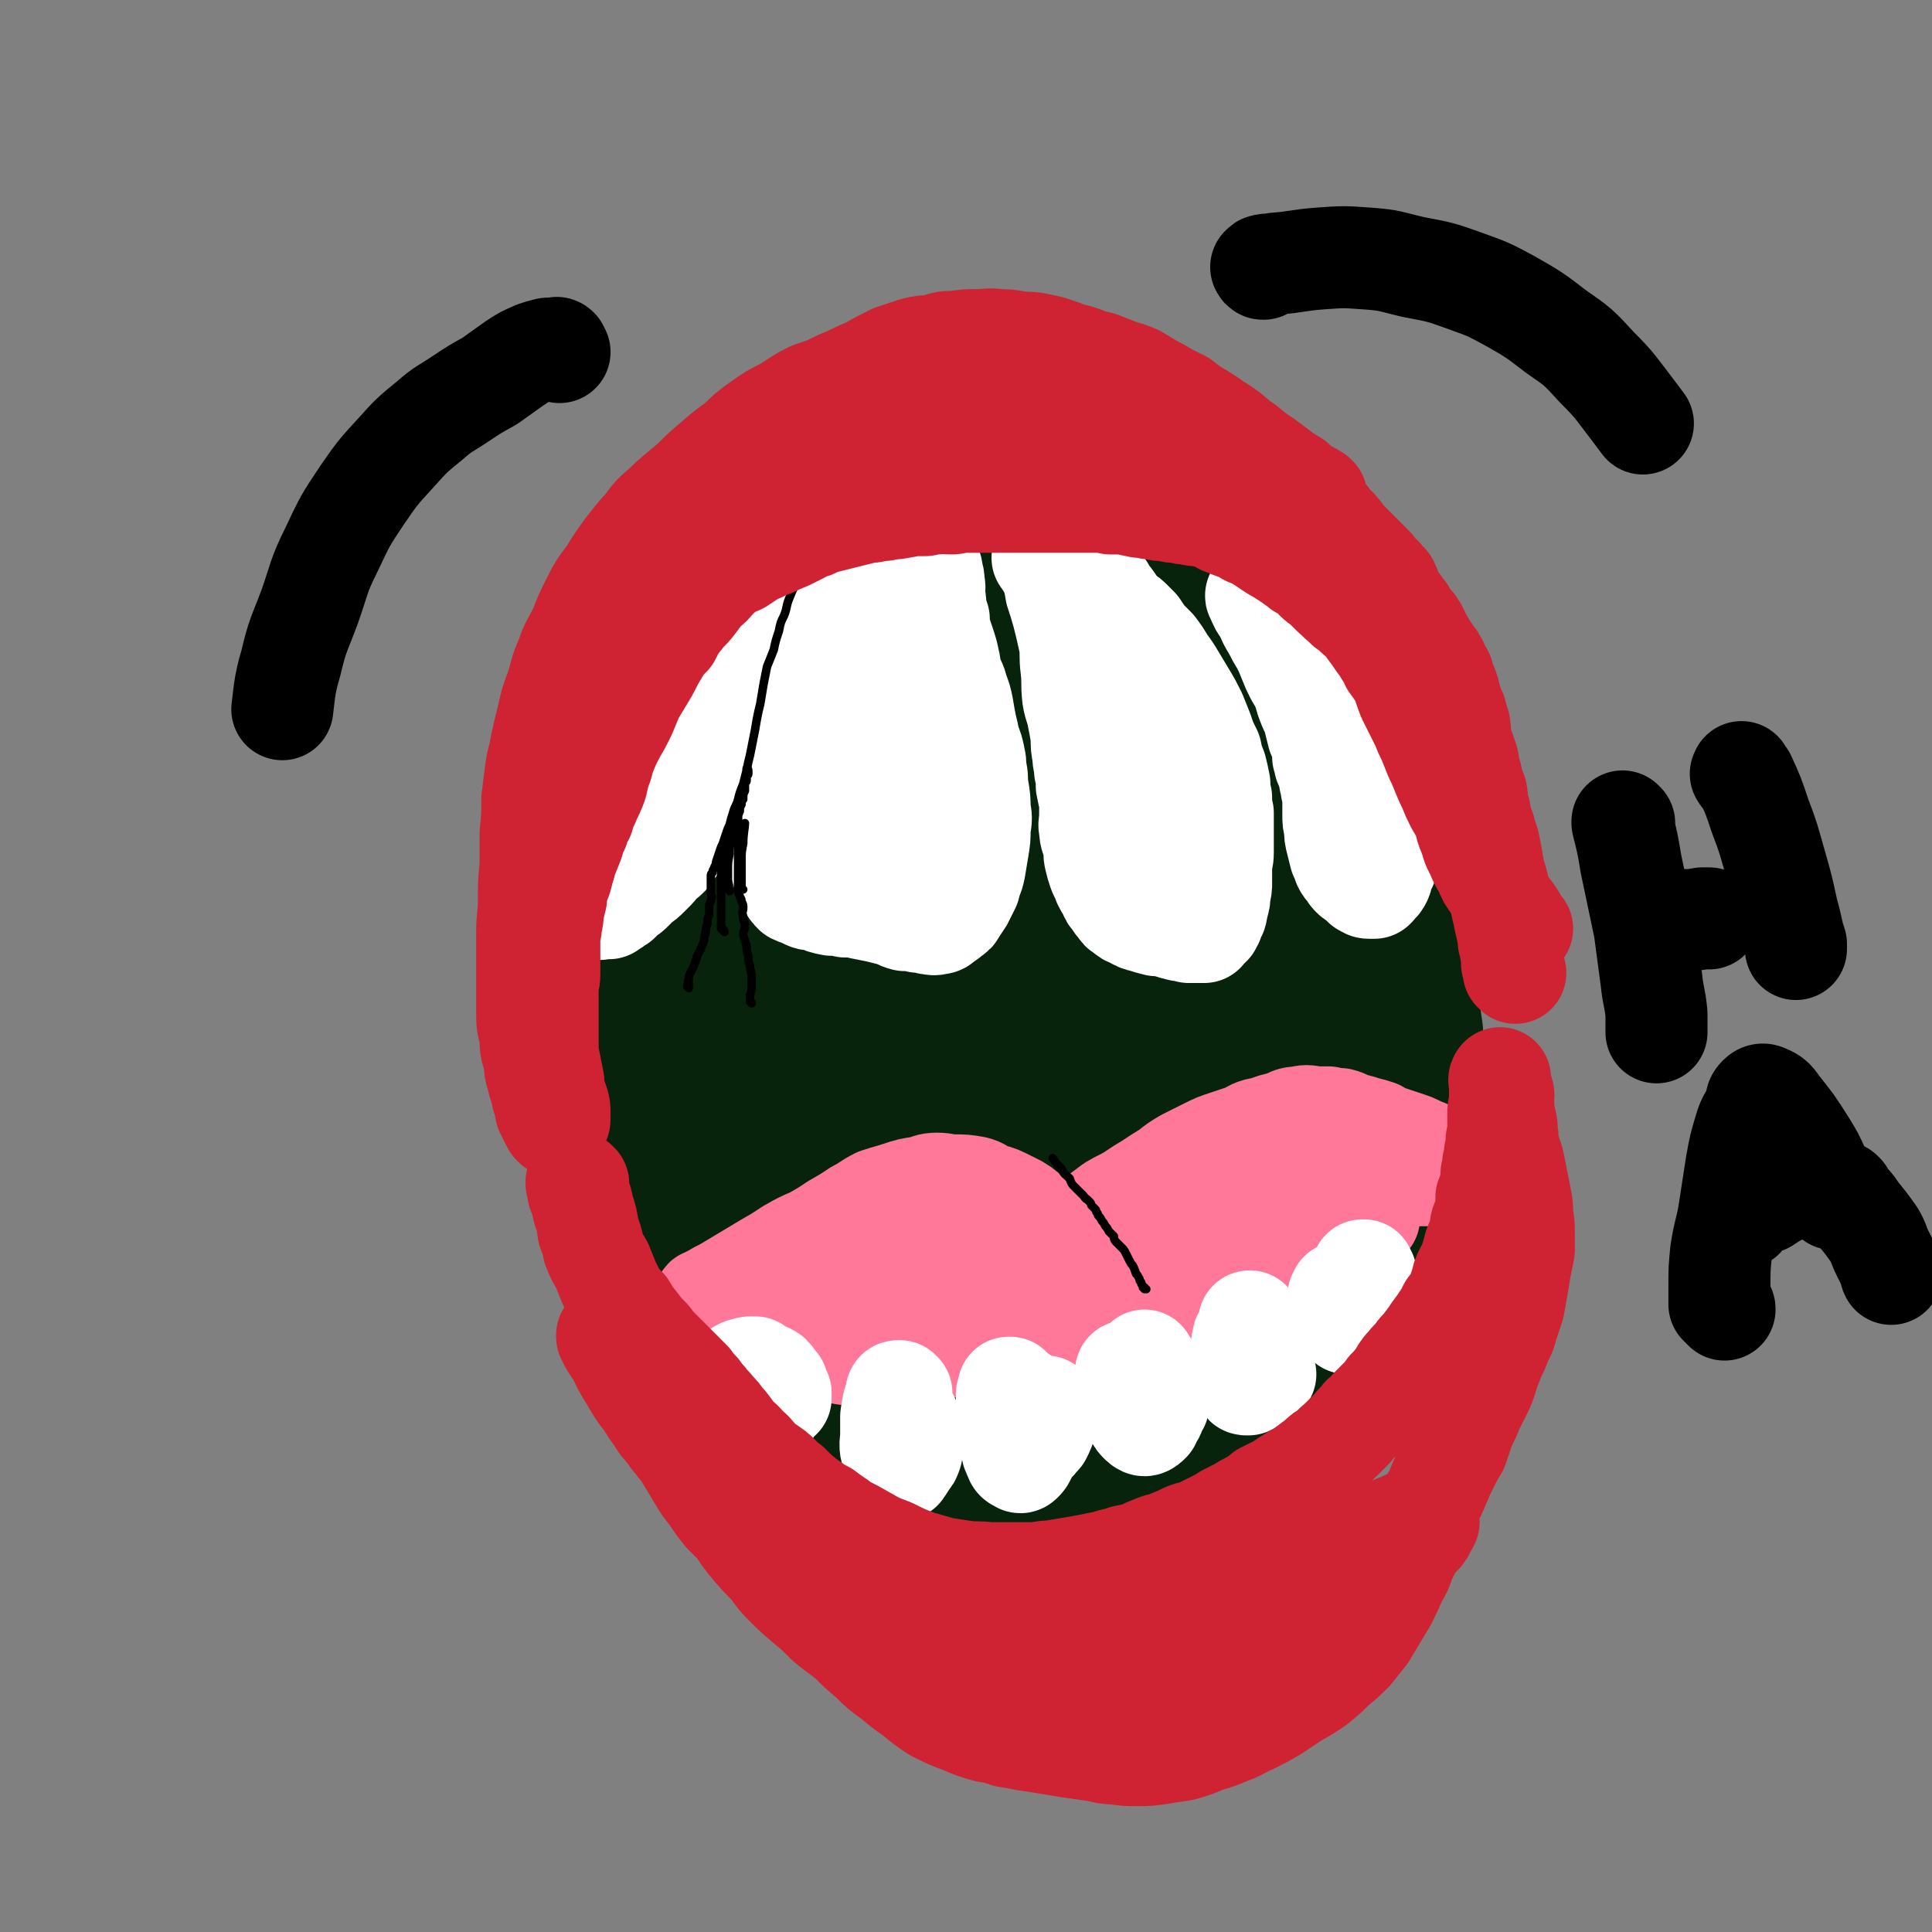 <svg viewBox='0 0 1136 1136' version='1.1' xmlns='http://www.w3.org/2000/svg' xmlns:xlink='http://www.w3.org/1999/xlink'><rect x="0" y="0" width="1136" height="1136" fill="#808080" stroke="none"/><g fill='none' stroke='#07230B' stroke-width='5' stroke-linecap='round' stroke-linejoin='round'><path d='M473,314c0,0 0,-1 -1,-1 -3,1 -4,1 -8,2 -13,6 -13,5 -26,12 -12,7 -11,7 -22,16 -11,8 -10,8 -20,18 -9,8 -10,8 -18,18 -7,10 -7,10 -14,20 -7,12 -7,12 -13,25 -8,14 -8,14 -14,30 -6,15 -5,15 -10,30 -4,13 -4,13 -7,26 -3,15 -3,15 -5,31 -1,14 -1,14 0,29 0,14 -1,14 1,29 1,17 2,17 5,34 4,16 3,17 9,33 4,14 4,14 10,27 6,13 5,13 13,25 7,13 8,13 17,24 10,12 10,12 21,24 11,12 11,12 23,23 11,10 11,10 24,18 11,8 12,7 25,13 13,7 12,9 26,13 14,5 14,3 28,5 14,2 14,3 28,4 15,1 15,1 31,1 15,0 15,0 30,0 16,-1 17,-1 32,-2 16,-2 16,-2 31,-5 15,-4 15,-4 29,-8 15,-4 16,-3 30,-9 11,-5 11,-6 21,-13 10,-7 10,-7 19,-14 10,-9 10,-9 19,-18 10,-13 10,-14 19,-28 7,-11 7,-11 13,-23 8,-15 8,-15 14,-31 7,-13 7,-13 12,-27 6,-15 6,-15 9,-31 3,-12 2,-12 3,-24 2,-14 3,-14 3,-28 1,-14 1,-14 1,-29 -1,-13 0,-14 -2,-27 -2,-13 -2,-13 -6,-25 -3,-13 -3,-13 -8,-25 -5,-13 -5,-13 -11,-26 -7,-12 -8,-11 -15,-23 -8,-11 -7,-11 -15,-22 -9,-12 -8,-12 -18,-23 -7,-9 -8,-8 -16,-16 -8,-8 -8,-8 -17,-15 -10,-9 -10,-10 -21,-16 -11,-6 -12,-6 -24,-10 -13,-4 -13,-4 -26,-6 -18,-3 -18,-2 -37,-3 -4,0 -4,0 -7,-1 '/></g>
<g fill='none' stroke='#07230B' stroke-width='60' stroke-linecap='round' stroke-linejoin='round'><path d='M781,389c0,0 -1,0 -1,-1 0,0 0,0 0,0 0,-1 0,-1 0,-2 0,-4 0,-4 -1,-8 -1,-4 -1,-4 -3,-8 -2,-5 -3,-5 -6,-9 -3,-4 -3,-4 -6,-8 -4,-5 -4,-5 -9,-9 -7,-5 -7,-5 -16,-9 -8,-4 -8,-4 -17,-7 -8,-3 -8,-3 -16,-5 -9,-2 -9,-2 -18,-3 -8,-1 -8,-1 -17,-2 -8,-2 -8,-2 -16,-3 -9,-1 -9,-1 -17,-3 -7,-1 -7,-2 -14,-3 -10,-2 -11,-2 -21,-3 -10,0 -10,0 -20,-1 -9,0 -9,0 -19,1 -9,0 -9,0 -18,1 -9,1 -9,1 -17,3 -10,2 -10,3 -19,5 -9,3 -9,3 -17,5 -8,3 -8,3 -16,6 -7,2 -7,3 -14,6 -7,3 -7,2 -14,6 -6,3 -6,3 -12,7 -6,5 -6,5 -12,10 -7,7 -7,7 -13,14 -7,8 -7,8 -13,17 -5,7 -6,7 -10,15 -5,9 -5,10 -9,20 -4,9 -4,9 -7,19 -3,9 -2,9 -4,18 -3,11 -3,11 -5,21 -3,11 -3,11 -5,22 -2,8 -1,9 -2,17 -1,9 -2,9 -2,17 0,9 0,9 0,19 0,8 -1,8 -1,17 0,9 1,9 2,18 1,8 0,8 2,17 2,8 2,8 4,16 2,9 2,9 4,17 3,9 3,9 6,18 2,8 2,8 5,16 2,7 2,7 5,14 4,7 4,7 8,14 4,8 4,8 9,15 4,8 4,7 9,15 5,7 4,8 9,15 6,8 6,8 12,16 6,7 6,7 11,14 6,8 6,8 12,15 6,6 6,5 12,11 7,5 7,5 14,10 7,6 8,6 15,11 8,5 8,5 16,9 8,4 8,4 17,8 10,5 10,5 20,9 9,3 9,2 19,4 9,2 9,3 18,4 10,1 10,1 19,1 9,-1 9,-1 18,-2 10,-1 10,-1 20,-3 8,-2 8,-3 16,-6 8,-3 8,-3 16,-7 9,-5 9,-5 18,-10 8,-5 9,-5 16,-11 8,-6 8,-6 16,-12 8,-7 8,-7 15,-14 9,-8 8,-8 16,-17 8,-10 8,-10 15,-20 7,-9 7,-9 13,-19 7,-11 7,-11 13,-21 6,-11 6,-11 11,-22 4,-10 4,-10 8,-20 4,-13 5,-13 7,-25 3,-11 2,-11 3,-22 2,-12 2,-12 4,-23 1,-11 1,-11 1,-23 1,-11 1,-11 1,-22 0,-11 1,-11 0,-22 -1,-9 -1,-9 -3,-18 -2,-12 -1,-13 -4,-25 -2,-10 -2,-11 -6,-21 -4,-11 -4,-11 -9,-22 -7,-14 -7,-14 -14,-27 -6,-11 -5,-12 -12,-22 -5,-9 -5,-9 -11,-17 -6,-7 -5,-7 -12,-13 -9,-9 -9,-8 -20,-16 -11,-8 -11,-8 -22,-14 -12,-6 -12,-7 -24,-12 -13,-5 -13,-5 -26,-9 -11,-2 -11,-3 -22,-2 -12,0 -12,1 -23,3 -13,3 -13,3 -26,7 -12,4 -12,4 -24,8 -11,5 -11,5 -22,9 -12,5 -12,4 -24,9 -11,4 -11,4 -23,9 -10,4 -11,3 -21,8 -10,5 -10,6 -20,12 -9,5 -9,5 -17,11 -8,6 -8,7 -15,14 -8,8 -8,7 -15,16 -7,9 -7,9 -13,19 -6,11 -7,11 -12,22 -5,11 -5,12 -9,24 -5,12 -5,12 -9,24 -2,8 -2,8 -5,17 -2,9 -2,9 -4,19 -2,9 -3,9 -3,19 -1,8 -1,9 0,17 0,10 1,10 2,20 2,11 2,11 5,21 3,12 3,12 7,24 3,12 3,12 7,24 4,11 4,11 9,22 5,12 5,12 11,23 6,10 5,10 12,19 7,11 8,11 17,21 10,12 10,12 22,22 12,11 12,11 25,20 13,9 12,11 26,17 13,7 14,6 28,10 15,3 16,3 31,4 15,1 15,1 29,0 16,-1 16,-1 31,-3 17,-3 18,-3 34,-8 14,-4 14,-4 28,-11 17,-9 17,-9 32,-20 14,-10 14,-10 25,-22 14,-13 14,-13 25,-29 11,-16 11,-17 19,-34 9,-17 11,-17 17,-36 5,-19 4,-20 6,-40 2,-21 2,-21 2,-42 -1,-25 -1,-25 -5,-49 -3,-21 -3,-21 -9,-41 -6,-19 -5,-20 -14,-38 -8,-20 -10,-19 -21,-37 -11,-18 -11,-18 -24,-34 -12,-17 -11,-19 -26,-33 -11,-12 -12,-12 -26,-21 -15,-8 -15,-9 -31,-14 -16,-5 -16,-5 -33,-5 -19,0 -19,1 -37,5 -19,4 -20,2 -37,11 -20,9 -19,11 -37,25 -19,15 -20,14 -37,32 -16,17 -17,17 -29,38 -15,24 -14,24 -25,50 -9,24 -10,24 -15,49 -5,23 -4,23 -4,46 0,25 0,25 3,49 3,26 1,27 10,52 7,22 8,22 21,42 12,19 11,21 27,35 18,14 19,15 41,21 21,7 23,7 46,6 21,-2 22,-2 42,-10 26,-10 25,-11 49,-25 21,-13 21,-14 40,-29 19,-14 20,-13 37,-30 17,-16 16,-17 29,-36 14,-18 15,-18 24,-39 9,-20 9,-20 13,-42 4,-20 4,-20 3,-41 -1,-21 -1,-22 -8,-42 -8,-21 -10,-21 -22,-40 -13,-20 -12,-21 -28,-38 -16,-16 -17,-16 -36,-28 -18,-10 -19,-12 -39,-16 -20,-5 -22,-7 -42,-3 -21,4 -21,7 -41,17 -21,11 -21,11 -40,26 -17,14 -19,13 -31,32 -16,23 -16,24 -27,50 -10,27 -11,27 -15,56 -3,33 -2,34 1,67 3,35 2,36 11,70 9,34 8,37 26,67 15,24 18,24 41,42 20,15 21,20 44,24 21,5 24,0 46,-7 22,-6 23,-6 41,-20 21,-15 21,-17 36,-38 15,-21 14,-22 24,-46 10,-23 11,-23 15,-47 4,-27 3,-27 1,-54 -2,-28 -2,-29 -9,-56 -7,-32 -7,-33 -20,-63 -13,-31 -14,-31 -32,-60 -13,-22 -13,-23 -31,-41 -11,-11 -12,-17 -26,-18 -20,-2 -23,1 -41,12 -20,11 -22,13 -35,32 -20,27 -18,29 -32,60 -13,30 -13,30 -21,62 -9,35 -12,36 -12,72 -1,41 1,42 9,82 7,35 5,37 21,69 14,26 16,27 38,47 19,17 20,19 43,27 20,7 23,9 43,5 21,-4 21,-8 39,-20 19,-13 19,-14 33,-31 17,-21 20,-21 30,-45 12,-31 9,-33 14,-66 6,-34 9,-34 8,-68 -1,-37 -2,-38 -10,-75 -8,-34 -7,-35 -21,-67 -11,-28 -10,-30 -29,-52 -11,-13 -13,-13 -29,-18 -16,-5 -20,-7 -35,-1 -19,9 -19,15 -33,33 -19,23 -20,23 -33,50 -16,34 -18,35 -26,72 -11,45 -9,46 -12,91 -3,40 -5,42 1,81 5,25 7,27 21,48 8,13 9,16 23,20 16,4 21,6 36,-2 18,-9 16,-15 28,-33 14,-20 15,-20 25,-42 11,-27 12,-28 17,-56 6,-31 5,-31 5,-62 1,-32 3,-33 -2,-64 -6,-35 -8,-36 -20,-70 -9,-24 -9,-25 -22,-47 -5,-10 -6,-15 -14,-16 -11,-2 -16,1 -25,11 -17,20 -18,22 -28,48 -14,41 -12,42 -19,85 -8,50 -10,50 -12,101 -2,46 -4,48 5,93 4,22 7,24 20,41 5,7 8,8 16,8 17,-1 24,1 35,-12 16,-16 10,-22 19,-45 8,-22 10,-22 15,-46 8,-37 8,-37 12,-75 3,-33 3,-33 2,-66 -1,-33 0,-34 -7,-67 -3,-16 -5,-17 -14,-31 -3,-4 -6,-7 -10,-4 -11,6 -13,9 -20,23 -13,26 -12,27 -19,55 -9,38 -10,39 -12,77 -1,40 0,40 6,79 4,30 4,31 14,60 4,11 6,18 14,20 7,2 11,-4 17,-12 13,-16 15,-17 21,-37 7,-26 4,-28 6,-56 3,-27 4,-27 4,-55 1,-29 2,-29 -2,-57 -4,-23 -6,-23 -14,-45 -3,-8 -3,-11 -9,-15 -3,-2 -7,-2 -11,2 -11,13 -13,15 -19,33 -10,28 -10,29 -13,59 -3,35 -1,36 2,71 2,31 3,31 9,62 3,13 5,20 10,24 2,2 1,-5 4,-11 7,-16 12,-14 15,-31 5,-26 2,-28 2,-55 1,-26 1,-26 0,-51 -2,-21 -2,-21 -6,-42 -1,-9 -1,-9 -4,-17 0,-1 -2,-3 -2,-2 -4,11 -5,13 -7,27 -2,25 -1,26 0,52 2,29 2,29 7,58 2,17 4,17 8,33 0,4 1,11 1,8 -1,-16 -1,-23 -5,-45 -3,-20 -2,-20 -8,-39 -3,-10 -4,-9 -9,-19 -2,-3 -2,-4 -4,-6 -1,-1 -2,-2 -2,-1 1,12 0,14 4,26 3,13 3,13 8,25 3,6 4,5 7,10 '/><path d='M801,537c0,0 -1,-1 -1,-1 0,0 0,0 1,0 0,-1 -1,-1 0,-1 0,-5 0,-5 1,-10 1,-5 1,-5 3,-11 1,-7 2,-6 4,-13 1,-6 1,-6 2,-13 1,-6 1,-6 1,-11 0,-7 1,-7 1,-14 -1,-6 -1,-6 -1,-12 -1,-9 -1,-9 -2,-17 -2,-7 -2,-7 -4,-14 -2,-8 -3,-8 -5,-15 -3,-7 -2,-8 -5,-15 -2,-5 -3,-5 -5,-10 -3,-5 -3,-5 -6,-9 -2,-4 -3,-4 -5,-7 -3,-3 -3,-3 -6,-6 -5,-3 -5,-3 -10,-6 -5,-4 -5,-4 -10,-7 -5,-4 -5,-4 -11,-8 -6,-4 -6,-3 -12,-7 -5,-3 -5,-4 -11,-7 -6,-4 -6,-4 -11,-7 -6,-4 -6,-4 -11,-8 -5,-3 -4,-3 -9,-6 -6,-3 -6,-2 -11,-5 -5,-2 -5,-3 -9,-4 -5,-2 -5,-2 -10,-4 -5,-1 -5,0 -9,-1 -5,-1 -5,-2 -9,-2 -4,-1 -4,-1 -8,-1 -4,-1 -4,0 -8,0 -5,-1 -5,0 -9,0 -4,0 -4,0 -8,0 -5,0 -5,-1 -9,0 -4,0 -4,0 -9,1 -5,0 -5,0 -11,1 -5,1 -5,1 -11,2 -6,1 -6,1 -13,3 -6,1 -6,1 -13,2 -6,2 -6,2 -12,4 -6,1 -6,1 -12,3 -5,2 -5,2 -11,4 -6,2 -6,2 -11,5 -5,2 -5,2 -11,5 -5,2 -5,2 -10,5 -5,2 -5,3 -10,6 -5,3 -5,3 -10,7 -5,4 -5,4 -10,9 -4,4 -4,4 -8,9 -5,4 -5,4 -9,8 -4,5 -4,5 -8,9 -5,5 -5,5 -9,10 -4,4 -4,5 -7,9 -3,4 -4,4 -7,8 -4,5 -3,5 -7,10 -3,3 -3,3 -6,7 -4,4 -4,4 -7,9 -3,4 -3,4 -6,8 -4,6 -5,6 -8,11 -3,5 -3,6 -6,11 -2,5 -3,5 -5,11 -3,5 -2,5 -5,11 -1,4 -1,4 -2,9 -2,5 -2,5 -4,9 -1,5 -1,5 -2,10 -1,4 0,4 -1,9 0,4 -1,4 -1,9 0,4 0,4 0,9 0,5 -1,5 -1,9 -1,5 0,5 0,10 -1,4 -1,4 0,9 0,6 0,6 0,12 1,5 1,5 1,10 1,6 1,6 2,11 1,6 1,6 2,12 1,5 1,5 2,10 1,5 1,5 1,10 1,5 1,5 2,11 1,4 1,4 2,9 1,4 1,4 2,9 2,5 2,5 4,11 1,4 1,4 3,9 1,4 1,4 3,8 2,5 2,5 4,10 2,4 2,4 4,9 1,3 2,3 4,7 2,4 2,4 4,8 2,5 2,5 4,9 2,5 1,5 3,10 2,5 2,5 4,10 3,5 2,5 5,10 2,5 2,5 5,11 3,4 3,4 7,9 3,5 3,5 6,10 3,4 3,5 6,9 3,4 3,4 7,8 4,5 5,4 10,9 5,4 5,5 11,9 5,5 5,5 11,10 6,4 6,4 13,9 6,4 6,4 12,8 7,5 7,5 14,10 6,3 6,3 13,6 7,3 7,4 15,7 6,2 6,2 13,5 6,2 6,1 13,3 7,2 7,3 14,4 7,2 7,2 13,3 6,0 6,0 12,1 7,0 7,0 14,1 7,0 7,0 13,0 7,0 7,0 13,0 7,0 7,-1 14,-2 7,-1 7,-1 14,-3 6,-2 6,-2 12,-4 7,-3 7,-3 14,-6 7,-2 7,-2 13,-5 6,-2 6,-2 12,-5 5,-3 6,-2 11,-5 5,-3 5,-3 9,-6 5,-4 5,-4 10,-8 4,-4 4,-4 8,-8 4,-3 4,-3 8,-6 3,-4 3,-4 6,-7 4,-5 4,-5 8,-10 3,-3 3,-3 6,-7 3,-4 3,-4 6,-8 3,-4 3,-4 6,-8 3,-4 3,-4 5,-8 3,-4 3,-3 6,-7 2,-4 2,-4 4,-8 3,-4 3,-4 6,-8 2,-4 2,-4 5,-8 2,-4 2,-4 4,-7 2,-4 2,-4 4,-7 1,-4 1,-4 3,-8 2,-4 2,-4 4,-8 2,-5 2,-5 3,-9 2,-5 3,-5 4,-9 2,-5 2,-5 3,-10 2,-4 2,-4 3,-9 2,-3 2,-3 3,-7 1,-3 0,-3 1,-7 1,-5 1,-5 2,-11 0,-5 0,-5 0,-11 0,-6 0,-6 0,-12 0,-6 -1,-6 -1,-13 -1,-6 -1,-6 -1,-12 -1,-7 -1,-7 -2,-14 -1,-7 -1,-7 -1,-13 -1,-7 -1,-7 -1,-13 -1,-6 -1,-6 -2,-12 -1,-6 0,-6 -1,-12 -1,-6 -1,-6 -2,-12 -1,-7 -1,-7 -3,-14 -1,-6 -1,-6 -2,-12 -1,-6 -1,-6 -2,-13 0,-5 0,-5 -1,-10 -1,-4 -1,-4 -2,-8 -2,-5 -2,-5 -4,-10 -2,-5 -2,-5 -3,-9 -3,-6 -3,-6 -5,-12 -3,-5 -3,-5 -5,-9 -3,-5 -3,-5 -6,-9 -2,-3 -2,-3 -5,-7 -2,-3 -2,-3 -5,-7 -3,-4 -3,-4 -6,-8 -3,-3 -2,-3 -5,-7 -3,-4 -3,-4 -6,-9 -4,-5 -4,-5 -7,-10 -3,-5 -3,-5 -6,-9 -2,-4 -3,-4 -5,-7 -2,-3 -2,-3 -5,-6 -1,-2 -2,-2 -4,-4 -2,-1 -2,-2 -4,-3 -2,-2 -2,-2 -5,-3 -3,-2 -2,-3 -5,-5 -3,-1 -3,-1 -5,-2 -3,-2 -3,-2 -6,-4 -4,-2 -4,-2 -7,-4 -5,-2 -5,-2 -9,-4 -4,-2 -4,-2 -8,-4 -7,-3 -6,-3 -13,-5 -9,-2 -11,-2 -18,-3 '/></g>
<g fill='none' stroke='#FFFFFF' stroke-width='60' stroke-linecap='round' stroke-linejoin='round'><path d='M500,326c-1,0 -1,0 -1,-1 -1,0 0,0 0,-1 0,-1 0,-1 1,-1 0,-1 0,-1 1,-1 0,0 0,0 1,0 0,0 0,0 1,1 0,1 1,1 1,2 0,3 0,4 -1,7 -1,5 -1,5 -2,9 -1,5 -1,5 -2,10 -1,4 -2,4 -3,8 -1,5 0,5 -2,11 -1,5 -1,5 -3,10 -2,5 -2,5 -4,10 -2,6 -2,5 -4,11 -2,4 -2,4 -4,9 -1,4 -1,4 -3,9 -1,5 -1,5 -3,9 -2,5 -1,5 -3,11 -2,4 -2,4 -3,9 -2,4 -2,4 -3,9 -1,4 -1,4 -2,9 -1,4 0,4 -1,8 -1,4 -1,4 -2,8 0,4 0,5 0,9 0,4 0,4 0,8 0,3 0,3 0,7 1,3 0,3 1,6 1,2 1,2 2,4 1,2 1,3 2,4 1,3 1,3 3,5 2,1 3,1 5,2 4,2 4,2 8,2 4,2 4,2 9,3 4,0 4,0 8,1 4,0 5,0 9,1 5,1 5,1 10,2 4,1 4,1 8,2 4,1 4,2 8,3 4,0 4,0 8,1 3,0 3,0 6,1 2,0 3,1 5,0 2,0 2,0 4,-2 2,-1 2,-1 4,-3 2,-1 2,-1 3,-3 2,-3 2,-3 4,-6 2,-4 2,-4 4,-8 1,-5 2,-5 3,-10 1,-6 1,-6 2,-12 1,-6 1,-6 1,-12 1,-6 1,-6 0,-11 0,-6 0,-6 -1,-12 -1,-5 0,-5 -1,-10 -1,-4 0,-4 -1,-8 -1,-5 -1,-5 -3,-10 -1,-5 -1,-5 -2,-9 -1,-5 -1,-5 -2,-11 -1,-5 -1,-5 -3,-10 -1,-5 -2,-5 -4,-10 -1,-3 0,-4 -1,-7 -1,-5 -1,-5 -3,-11 -1,-3 -1,-3 -2,-6 -1,-4 -1,-4 -1,-8 -1,-3 -1,-3 -2,-7 0,-4 0,-4 -1,-7 0,-4 1,-4 0,-7 0,-3 0,-3 -1,-6 0,-2 0,-2 -1,-4 0,-2 0,-2 -1,-3 -1,-2 -1,-1 -2,-2 -1,-1 -1,-2 -2,-2 -1,-1 -1,-1 -2,-1 -2,-1 -2,-1 -4,-1 -1,-1 -1,-1 -3,0 -2,0 -2,-1 -3,0 -2,1 -3,1 -4,3 -4,3 -4,3 -6,8 -3,6 -3,7 -5,13 -2,9 -2,9 -4,18 -1,11 -1,11 -2,22 0,11 0,11 -1,23 -1,10 -1,10 -2,20 -1,10 -1,10 -2,21 -1,10 0,10 0,20 -1,7 -1,7 0,13 0,6 1,6 3,11 1,2 1,3 2,4 1,1 2,2 3,1 3,-1 3,-1 5,-4 4,-7 5,-6 8,-14 3,-12 2,-13 4,-25 1,-10 2,-10 2,-20 0,-7 0,-8 -1,-15 -2,-7 -2,-7 -4,-15 -1,-4 -1,-4 -3,-8 -1,-1 -1,-1 -2,-1 -1,1 -2,2 -2,4 -1,12 -1,12 0,24 2,15 3,15 7,30 2,11 2,11 5,23 1,3 1,3 2,5 0,1 1,2 1,2 -1,0 -1,-1 -2,-1 '/><path d='M614,329c0,0 -1,-1 -1,-1 2,3 3,4 5,8 2,6 2,6 3,12 2,6 2,6 4,13 2,8 2,8 4,17 1,7 0,7 1,15 1,8 0,8 1,17 1,6 2,6 3,12 1,5 1,5 2,11 0,6 0,6 1,11 0,5 1,5 1,9 1,4 1,4 1,9 1,5 1,5 2,9 0,5 0,5 0,10 0,3 -1,3 0,7 0,4 1,4 2,9 1,4 0,4 1,8 1,4 1,4 2,7 1,3 2,3 3,7 1,2 1,2 3,5 1,3 1,3 3,5 1,2 1,2 3,4 1,2 1,2 3,3 2,2 2,2 5,3 3,2 3,2 7,3 3,1 3,1 7,2 3,0 3,0 7,1 3,1 3,1 7,2 2,0 3,0 5,1 2,0 2,0 5,0 2,0 2,0 4,0 0,-1 0,-1 1,-2 0,0 0,0 1,-1 1,0 1,0 1,-1 1,0 1,0 1,-1 1,-1 1,-1 1,-2 1,-2 1,-2 2,-4 1,-3 0,-3 1,-5 1,-3 1,-3 1,-6 1,-4 1,-4 1,-7 0,-4 0,-5 0,-9 0,-4 1,-4 1,-9 0,-4 0,-4 0,-8 0,-4 0,-4 0,-8 0,-3 0,-3 0,-7 -1,-4 -1,-4 -1,-9 -1,-4 -1,-4 -1,-8 -1,-5 -1,-5 -2,-9 -2,-5 -2,-5 -3,-10 -3,-6 -3,-6 -5,-12 -2,-5 -2,-5 -4,-10 -3,-6 -3,-6 -6,-11 -3,-5 -3,-5 -6,-10 -3,-5 -3,-5 -6,-9 -3,-5 -3,-5 -6,-9 -3,-3 -3,-3 -6,-6 -2,-3 -2,-3 -4,-6 -2,-2 -2,-2 -4,-4 -3,-3 -3,-2 -6,-5 -2,-2 -2,-2 -4,-5 -2,-3 -2,-3 -4,-5 -2,-3 -1,-3 -3,-5 -2,-2 -2,-2 -4,-4 -1,-1 -1,-1 -3,-3 -1,-1 -1,0 -1,-1 -1,-1 -1,-2 -2,-2 0,-1 0,-1 -1,-1 0,-1 0,-1 -1,-1 0,1 0,1 0,2 3,8 3,8 6,17 3,9 4,9 7,19 3,10 3,10 6,20 4,12 4,12 8,24 3,12 3,12 6,23 3,11 2,11 4,23 2,9 2,9 3,19 1,9 1,9 2,18 1,4 1,4 2,9 1,3 2,3 2,6 0,0 0,0 0,0 1,-10 2,-10 3,-20 0,-11 0,-11 -1,-22 0,-6 0,-6 -1,-13 -1,-3 -1,-3 -2,-7 -1,0 -1,0 -1,-1 0,0 0,0 0,0 1,7 1,7 3,14 4,13 4,13 8,26 3,8 3,8 7,16 0,0 0,0 0,0 0,0 1,1 1,1 -1,-1 -1,-2 -2,-3 '/><path d='M740,351c-1,0 -1,-1 -1,-1 -1,0 0,1 0,1 2,5 2,5 5,9 2,5 2,5 5,10 2,4 2,4 5,9 2,4 2,4 4,9 2,5 2,5 4,9 3,5 3,5 5,10 1,4 1,4 3,9 2,4 2,4 3,8 1,4 1,4 2,8 2,4 2,4 3,8 0,2 0,2 0,5 1,2 1,2 1,4 1,3 2,2 3,5 0,2 0,2 0,5 1,2 1,2 1,5 1,4 1,4 1,8 0,4 0,4 0,7 0,4 0,4 1,8 0,4 0,4 1,8 1,4 1,4 2,8 1,2 1,2 2,5 1,2 1,2 3,4 1,2 1,2 2,3 1,1 1,1 3,2 1,1 1,1 2,2 2,1 1,2 3,2 1,1 1,1 2,1 1,0 1,0 2,0 1,0 1,0 1,0 1,-1 1,-1 1,-2 2,-1 2,-1 3,-3 1,-2 0,-2 1,-4 1,-2 1,-2 2,-4 1,-3 0,-3 1,-5 1,-2 1,-1 2,-3 1,-2 1,-2 2,-4 0,-2 1,-2 1,-3 1,-2 1,-2 1,-4 1,-3 1,-3 1,-6 1,-2 1,-2 1,-4 0,-2 0,-2 0,-5 0,-3 0,-3 -1,-6 0,-2 0,-2 -1,-5 -1,-3 -2,-3 -3,-6 0,-2 0,-2 -1,-5 0,-2 0,-2 -1,-5 -1,-2 0,-2 -1,-4 -1,-2 -1,-2 -2,-4 -1,-2 0,-2 -1,-4 -1,-2 -1,-2 -2,-3 -1,-3 -1,-3 -2,-5 -1,-2 -1,-2 -2,-4 -2,-2 -1,-2 -2,-5 -2,-2 -1,-2 -3,-5 0,-2 -1,-2 -1,-3 -2,-3 -2,-3 -3,-6 -2,-3 -2,-3 -4,-6 -1,-2 0,-2 -1,-4 -1,-1 -1,-1 -2,-3 -2,-2 -2,-2 -3,-4 -1,-1 -2,-1 -3,-3 -1,-1 -1,-1 -2,-3 -2,-2 -2,-2 -3,-4 -1,-2 -1,-2 -2,-4 -1,-2 -2,-2 -3,-4 -1,-1 -1,-1 -2,-3 -1,-1 0,-1 -1,-2 -1,-1 -1,-1 -2,-2 -1,-1 -1,-1 -2,-2 -2,-1 -2,-1 -3,-2 -1,-1 -1,-1 -2,-2 -1,-1 -1,-1 -2,-1 -1,-1 -1,-1 -2,-2 -2,-1 -2,-1 -3,-2 -2,-1 -2,-1 -4,-2 0,-1 0,-1 -1,-1 '/><path d='M461,346c-1,0 -1,-1 -1,-1 -1,0 -1,0 -1,0 -1,0 -1,0 -1,0 -1,1 -1,1 -2,1 -1,1 -1,0 -2,1 -2,3 -2,3 -4,6 -3,2 -3,2 -4,6 -2,4 -2,4 -3,8 -2,4 -2,4 -3,8 -1,4 -1,4 -2,8 -1,5 0,5 -1,9 -1,4 -1,4 -2,8 -1,4 -1,4 -2,8 -1,4 -1,4 -2,7 -1,4 -1,4 -2,7 -1,4 -1,4 -2,7 -2,3 -2,3 -3,6 -1,3 -1,3 -2,5 -1,3 -1,3 -2,5 -1,2 -2,2 -2,4 -1,2 -1,2 -2,5 -1,2 -1,2 -1,4 -1,2 -1,2 -1,4 -1,3 -1,3 -1,6 -1,2 -1,2 -1,4 -1,2 -1,2 -2,4 -1,2 0,2 -1,4 -1,2 -1,2 -2,4 -1,1 -1,1 -2,3 -2,2 -2,2 -3,4 -2,2 -2,2 -3,3 -2,3 -2,3 -3,5 -2,2 -2,2 -3,4 -2,2 -2,2 -4,3 -2,2 -2,3 -4,5 -2,2 -2,2 -4,4 -2,2 -2,2 -5,4 -2,2 -2,2 -4,4 -2,2 -2,2 -4,3 -2,2 -2,2 -4,4 -2,1 -2,1 -3,2 -2,1 -2,1 -3,2 -2,0 -2,0 -4,0 -1,0 -1,1 -2,0 -1,0 -1,0 -2,-1 -1,-1 -1,-1 -2,-2 -2,-2 -1,-2 -2,-3 -1,-1 -1,-1 -2,-3 -1,-2 -2,-1 -2,-3 -1,-2 -1,-2 -1,-3 0,-2 0,-2 0,-3 0,-3 0,-3 0,-5 0,-3 0,-3 1,-6 0,-3 1,-3 2,-6 1,-3 1,-3 2,-6 0,-3 0,-3 1,-5 1,-3 1,-3 2,-6 2,-4 2,-4 3,-9 2,-4 1,-4 3,-9 2,-4 2,-4 3,-7 2,-4 2,-4 3,-7 2,-4 2,-4 5,-7 2,-3 2,-4 4,-7 2,-2 2,-2 4,-5 2,-2 2,-2 3,-5 2,-3 2,-3 4,-5 2,-3 2,-2 4,-4 2,-3 2,-4 4,-7 3,-3 3,-3 5,-6 2,-3 2,-3 4,-6 3,-4 3,-4 5,-7 3,-4 3,-3 5,-7 3,-3 3,-3 6,-7 2,-4 3,-4 6,-7 3,-4 3,-4 5,-7 3,-3 3,-4 6,-7 3,-3 4,-3 7,-7 2,-1 2,-1 3,-3 2,-2 2,-2 3,-3 1,-1 1,-1 3,-2 0,-1 0,-1 0,-1 0,0 1,-1 1,0 -1,1 -1,2 -2,3 -1,3 -1,3 -3,6 -2,4 -2,4 -4,8 -3,5 -3,5 -5,9 -3,5 -4,5 -7,10 -4,5 -3,6 -7,11 '/></g>
<g fill='none' stroke='#FF7799' stroke-width='60' stroke-linecap='round' stroke-linejoin='round'><path d='M414,768c0,0 -1,0 -1,-1 0,0 0,0 1,-1 0,0 -1,0 0,-1 0,-1 0,-1 1,-1 3,-2 4,-2 7,-4 4,-2 4,-2 9,-5 5,-3 5,-3 10,-6 5,-3 5,-3 10,-6 7,-4 7,-4 13,-8 7,-4 7,-4 14,-7 7,-4 7,-4 13,-8 7,-4 7,-4 13,-8 6,-3 6,-4 12,-7 6,-2 7,-2 13,-4 6,-2 6,-2 13,-3 4,-1 4,-2 9,-2 5,0 5,1 10,1 6,0 6,0 12,1 4,1 4,2 8,4 4,1 5,1 9,3 4,2 4,2 8,4 5,3 4,3 9,7 5,3 5,3 9,7 5,4 5,4 9,9 4,4 5,4 9,8 3,4 3,4 7,8 3,4 3,4 5,8 2,4 3,4 4,7 1,3 1,3 1,6 '/><path d='M630,743c0,-1 -1,-1 -1,-1 0,-1 1,-1 1,-2 -1,0 -1,0 -1,-1 0,-3 0,-3 0,-6 1,-2 1,-2 2,-4 1,-2 1,-2 2,-3 3,-3 3,-3 6,-5 3,-3 3,-3 7,-6 4,-3 4,-3 8,-6 5,-3 6,-3 11,-6 6,-4 6,-4 11,-7 6,-4 6,-4 11,-7 5,-4 5,-4 10,-7 6,-3 6,-3 12,-6 6,-3 6,-3 12,-5 6,-2 6,-2 12,-4 5,-3 5,-3 11,-4 5,-2 5,-2 10,-3 5,-2 5,-3 10,-3 4,-1 4,-1 9,0 4,0 4,0 8,0 4,1 4,1 7,1 4,1 4,2 8,3 4,1 4,1 7,2 4,1 4,1 7,2 3,2 3,2 6,3 3,1 3,1 6,2 3,1 3,1 6,2 3,1 3,1 5,2 2,1 2,1 4,2 1,0 1,0 2,1 2,0 1,1 2,2 1,0 1,0 2,1 1,0 1,0 1,1 1,1 1,1 2,2 1,1 1,1 2,3 1,1 1,1 2,3 0,0 0,0 0,1 0,1 0,1 0,1 0,0 -1,0 -2,0 -1,0 -1,0 -2,0 -2,0 -2,0 -5,0 -3,0 -3,0 -7,0 -4,0 -4,0 -9,0 -5,0 -5,0 -10,0 -6,0 -6,0 -12,0 -6,1 -6,1 -12,3 -7,2 -7,2 -14,4 -8,3 -8,3 -17,6 -9,2 -9,3 -17,6 -10,3 -11,2 -21,6 -7,2 -7,2 -14,5 -6,3 -6,3 -10,5 -3,2 -4,2 -6,5 -2,2 -2,2 -3,4 -1,2 -1,3 0,5 2,2 3,2 6,3 8,2 8,3 16,1 11,-1 11,-3 22,-7 11,-4 11,-4 21,-9 11,-5 10,-6 20,-11 7,-4 7,-3 14,-7 6,-3 6,-3 11,-6 4,-2 4,-2 7,-4 2,-1 2,0 4,-1 1,-1 2,-2 1,-1 -1,0 -2,0 -5,1 -8,4 -8,5 -17,8 -12,4 -13,3 -25,7 -15,5 -15,5 -30,11 -13,6 -13,6 -25,13 -10,5 -10,5 -19,12 -7,4 -7,4 -12,10 -4,4 -4,5 -7,10 -2,3 -3,4 -2,6 2,2 3,2 7,1 11,0 11,1 22,-3 13,-4 13,-5 25,-11 16,-9 16,-9 31,-19 12,-7 12,-7 25,-14 7,-4 8,-4 15,-8 4,-2 4,-3 7,-5 2,-1 2,-1 4,-1 0,0 0,0 0,0 -3,3 -3,3 -7,6 -9,7 -9,7 -19,13 -11,6 -12,5 -23,10 -10,5 -10,6 -20,11 -8,4 -8,4 -17,8 -8,3 -8,3 -16,6 -7,2 -7,3 -14,4 -5,1 -6,0 -11,0 -5,-1 -5,-1 -10,-3 -5,-2 -6,-2 -10,-5 -7,-6 -6,-7 -12,-12 -6,-6 -6,-6 -13,-11 -7,-4 -7,-5 -15,-7 -9,-2 -9,-3 -18,-1 -12,1 -13,1 -23,6 -7,4 -7,5 -12,10 -6,6 -7,6 -10,13 -3,5 -2,5 -2,11 0,3 0,4 1,7 0,2 1,3 3,3 3,0 4,0 7,-1 4,-2 4,-3 7,-6 3,-4 4,-4 5,-8 1,-5 1,-6 0,-11 -1,-5 -1,-6 -4,-10 -4,-4 -5,-4 -10,-6 -7,-3 -8,-4 -16,-4 -8,-1 -9,-1 -17,2 -10,4 -10,5 -18,11 -7,4 -7,4 -13,10 -4,4 -4,5 -8,10 -2,3 -3,4 -4,8 0,3 0,4 2,6 6,3 7,4 14,4 8,0 9,-1 17,-4 8,-3 8,-4 15,-10 5,-3 5,-3 9,-8 3,-2 3,-2 4,-6 1,-2 0,-3 -1,-4 -2,-3 -3,-4 -6,-4 -11,-2 -12,-2 -23,-1 -11,0 -11,1 -22,3 -9,2 -9,2 -19,4 -6,2 -6,2 -11,5 -4,1 -4,0 -7,2 -1,0 -2,1 -2,2 1,2 1,2 3,3 6,4 6,5 14,7 11,3 12,2 24,2 11,0 11,0 21,-2 9,-2 8,-3 16,-5 4,-2 4,-2 7,-4 2,-1 2,-1 3,-2 1,0 2,-1 1,-1 -1,0 -2,0 -5,0 -8,0 -8,0 -16,1 -10,1 -10,1 -19,3 -9,1 -9,1 -18,3 -6,1 -7,0 -13,2 -2,0 -2,0 -4,1 -1,1 -2,0 -2,1 -1,2 -1,3 0,4 3,3 3,4 7,6 10,5 10,6 21,8 14,2 14,1 28,0 12,-1 12,-1 24,-3 10,-1 11,-1 21,-3 11,-2 11,-2 21,-5 8,-2 8,-3 16,-5 10,-2 10,-2 20,-4 8,-2 8,-2 16,-3 7,-2 7,-2 13,-4 6,-1 6,-1 11,-1 5,-1 5,-1 9,-1 2,-1 2,-1 5,-1 1,0 1,0 2,0 1,0 1,0 1,0 0,0 0,0 1,0 0,0 0,0 0,0 0,1 0,1 0,2 0,0 0,0 0,1 0,0 0,0 0,1 0,0 0,0 0,0 0,1 0,1 0,1 1,2 1,2 1,4 1,1 1,1 2,3 0,0 0,0 0,0 '/></g>
<g fill='none' stroke='#000000' stroke-width='5' stroke-linecap='round' stroke-linejoin='round'><path d='M674,758c-1,0 -1,-1 -1,-1 -1,0 0,1 0,1 0,0 -1,-1 -1,-1 0,-1 0,-1 0,-1 -1,-1 -1,-1 -1,-2 -1,-1 -1,-1 -1,-2 -1,-2 -1,-2 -2,-3 -1,-3 -1,-3 -2,-5 -1,-1 -1,-1 -2,-3 -1,-2 -1,-2 -2,-4 -1,-2 -1,-2 -3,-4 -1,-1 -1,-1 -3,-3 -1,-1 -1,-2 -1,-3 -2,-2 -2,-2 -3,-3 -1,-2 -1,-2 -2,-3 -1,-2 -1,-2 -2,-3 -1,-2 -1,-2 -2,-3 -1,-1 0,-1 -1,-2 -1,-1 0,-1 -1,-2 -1,-1 -1,-1 -2,-2 -1,-1 0,-1 -1,-2 -1,-1 -1,-1 -2,-2 -1,0 -1,-1 -2,-2 -1,-1 -1,-1 -2,-2 -2,-2 -2,-2 -3,-3 -2,-2 -2,-2 -3,-5 -3,-3 -3,-2 -5,-6 -3,-3 -3,-3 -5,-6 '/><path d='M405,581c0,-1 -1,-1 -1,-1 0,-1 0,-1 1,-1 0,-1 0,-1 0,-1 0,-1 -1,-1 0,-2 0,-2 0,-2 1,-4 1,-2 1,-2 2,-4 1,-3 1,-3 2,-6 1,-2 1,-2 2,-4 1,-2 1,-2 2,-5 0,-2 0,-2 1,-5 0,-2 0,-2 1,-5 0,-3 0,-3 1,-5 0,-2 0,-2 0,-3 0,-2 0,-2 0,-3 1,-2 1,-2 1,-3 1,-2 0,-2 0,-4 0,-2 0,-2 0,-4 0,-2 0,-2 0,-3 0,-1 0,-1 0,-3 0,-1 0,-1 1,-2 0,-2 1,-2 1,-3 1,-2 1,-2 1,-3 1,-3 1,-3 2,-6 1,-3 1,-3 2,-5 1,-3 1,-3 2,-6 1,-3 1,-3 2,-5 1,-4 1,-4 2,-7 1,-4 2,-4 3,-8 1,-4 1,-4 3,-9 1,-4 1,-4 2,-8 1,-5 1,-5 2,-9 1,-5 1,-5 2,-10 1,-5 1,-5 2,-11 1,-5 1,-5 2,-9 1,-6 1,-6 2,-12 1,-5 1,-5 2,-10 2,-5 2,-5 4,-10 1,-5 1,-5 3,-11 1,-5 1,-5 3,-9 2,-5 1,-5 3,-10 2,-5 2,-5 4,-9 2,-5 2,-5 3,-10 1,-4 1,-4 2,-8 1,-4 1,-4 2,-7 0,-3 0,-3 1,-6 0,-2 0,-2 0,-3 '/><path d='M442,590c0,-1 -1,-1 -1,-1 0,-1 0,-1 0,-2 0,-1 0,-1 0,-2 1,-3 1,-3 1,-5 0,-3 0,-3 0,-6 0,-3 -1,-3 -1,-6 -1,-3 -1,-3 -1,-6 -1,-3 -1,-3 -1,-6 -1,-3 -1,-3 -2,-6 0,-2 0,-2 1,-4 0,-1 0,-1 0,-3 -1,-2 -1,-2 -1,-4 -1,-3 0,-3 0,-5 0,-2 0,-2 -1,-4 0,-2 -1,-2 -1,-3 -1,-2 -1,-2 -1,-4 0,-2 0,-2 0,-3 0,-2 0,-2 0,-3 0,-2 0,-2 0,-4 0,-1 0,-1 0,-3 0,-1 0,-1 0,-2 0,-2 0,-2 0,-3 0,-2 0,-2 0,-3 0,-1 0,-1 0,-2 0,-1 0,-1 0,-3 0,-1 0,-1 0,-2 0,-1 0,-1 0,-3 0,-1 0,-1 0,-2 0,-1 0,-1 0,-3 0,-1 0,-1 0,-3 0,-1 0,-1 0,-3 0,-1 0,-1 0,-2 1,-1 0,-1 1,-2 0,-2 0,-2 1,-4 0,-2 0,-2 1,-3 0,-3 0,-3 1,-5 0,-1 0,-1 0,-2 0,-1 0,-1 0,-2 0,-1 1,-1 1,-2 0,-1 0,-1 0,-2 0,-1 1,-1 1,-2 0,0 0,0 0,-1 0,0 0,0 0,-1 0,-1 -1,-1 -1,-1 '/><path d='M426,548c0,-1 0,-1 -1,-1 0,-1 0,-1 -1,-1 0,0 0,0 0,-1 0,-1 0,-1 0,-2 0,-3 0,-3 0,-6 0,-5 0,-5 0,-9 0,-4 0,-4 0,-8 0,-3 0,-3 0,-7 0,-4 0,-4 1,-8 0,-4 1,-4 2,-7 1,-3 1,-3 2,-6 0,-3 0,-3 1,-6 0,-2 1,-2 1,-4 0,0 0,0 0,-1 '/><path d='M429,524c0,-1 -1,-1 -1,-1 0,-1 0,-1 0,-1 0,-1 0,-1 0,-1 0,-1 0,-1 0,-2 0,-4 0,-4 0,-7 0,-5 0,-5 1,-10 0,-4 0,-4 1,-7 0,-5 1,-5 1,-9 1,-4 1,-5 1,-7 '/><path d='M437,523c-1,0 -1,-1 -1,-1 -1,-1 0,-1 0,-1 0,-2 0,-2 0,-4 0,-5 0,-5 0,-11 0,-5 0,-5 1,-10 0,-6 1,-9 1,-12 '/></g>
<g fill='none' stroke='#FFFFFF' stroke-width='5' stroke-linecap='round' stroke-linejoin='round'><path d='M437,811c0,0 0,-1 -1,-1 0,-1 0,0 -1,0 0,-1 -1,-1 -1,0 0,0 0,0 0,1 1,4 0,4 2,8 3,4 3,4 6,7 3,3 4,3 7,5 3,2 4,2 7,2 1,0 1,0 2,-1 1,-2 1,-2 1,-3 1,-3 1,-3 0,-5 -1,-4 -2,-4 -4,-6 -2,-3 -2,-3 -4,-5 -2,-2 -2,-1 -5,-2 -2,-1 -2,-1 -4,-2 -2,0 -2,0 -3,2 -2,1 -2,2 -2,4 -1,4 -1,4 0,8 0,3 1,4 3,6 2,2 3,2 6,3 2,1 4,1 6,0 2,-1 1,-2 2,-5 1,-5 1,-5 1,-10 0,-5 -1,-5 -2,-9 -2,-4 -3,-3 -5,-6 -3,-3 -3,-3 -6,-5 -2,-1 -2,-1 -5,-2 -2,-1 -2,-1 -5,0 -2,0 -3,-1 -3,1 -1,5 -2,6 -1,11 2,8 2,9 6,15 3,5 3,5 8,8 4,4 4,4 9,7 3,1 4,1 7,1 1,-1 1,-1 2,-3 1,-1 1,-1 2,-2 0,-5 1,-5 0,-9 -2,-6 -3,-5 -6,-10 -3,-5 -3,-5 -7,-9 -2,-3 -3,-3 -6,-5 -2,-2 -2,-2 -5,-4 -2,0 -2,0 -3,1 -1,1 -1,1 -1,3 0,5 0,5 2,10 1,4 2,4 5,8 3,3 3,3 7,6 3,2 4,2 8,2 2,0 2,-1 4,-3 2,-2 2,-3 2,-5 1,-5 0,-5 -2,-9 -1,-5 -2,-5 -5,-9 -4,-5 -4,-5 -9,-8 -3,-3 -4,-2 -8,-4 -2,0 -3,-1 -5,0 -2,0 -3,0 -3,2 -2,4 -1,5 -1,9 -1,5 0,7 1,10 '/></g>
<g fill='none' stroke='#FFFFFF' stroke-width='60' stroke-linecap='round' stroke-linejoin='round'><path d='M445,806c0,-1 -1,-1 -1,-1 -1,-1 -1,0 -1,0 0,0 0,-1 1,-1 0,0 -1,1 0,1 1,3 0,3 2,6 2,3 2,3 4,5 2,2 2,2 4,4 2,1 2,1 4,1 0,1 1,1 1,1 0,-1 0,-2 0,-3 -1,-2 -1,-2 -2,-5 -2,-2 -2,-3 -4,-5 -3,-2 -3,-1 -6,-3 -3,-1 -3,-2 -5,-2 -2,0 -2,0 -4,1 -1,0 -2,0 -3,1 -1,4 -1,4 -1,8 1,4 1,4 4,7 2,3 2,4 5,6 3,2 3,2 7,4 1,0 1,-1 2,-1 1,-1 1,-1 1,-1 1,-1 0,-1 0,-2 '/><path d='M530,820c0,0 -1,-1 -1,-1 0,0 1,0 1,0 0,0 -1,0 -1,-1 -1,0 -1,0 -1,0 -1,0 -1,1 -1,2 -2,6 -2,6 -3,13 0,6 0,6 0,13 0,6 0,6 1,12 0,2 1,2 1,3 1,1 1,1 2,2 1,1 1,1 2,1 1,-1 1,-2 2,-3 1,-3 2,-3 3,-5 1,-5 1,-5 1,-9 0,-4 0,-4 0,-8 -1,-3 -1,-3 -2,-5 -1,-1 -1,-2 -3,-3 0,0 -1,-1 -2,0 -1,1 -2,2 -3,4 -1,6 -2,6 -2,11 -1,5 0,6 1,11 0,2 1,2 2,4 1,0 1,1 1,1 1,1 2,1 3,0 1,-1 1,-1 2,-3 2,-2 2,-2 3,-5 0,-1 0,-1 0,-2 '/><path d='M595,818c0,-1 -1,-1 -1,-1 0,-1 0,-1 0,-1 -1,0 -1,0 -1,0 0,0 0,0 0,1 -1,2 -1,2 -1,5 0,6 -1,6 0,13 1,7 1,7 3,15 0,3 0,3 2,7 0,1 1,2 2,2 1,1 1,1 2,0 1,-1 1,-1 2,-3 2,-6 2,-6 3,-13 1,-4 1,-5 0,-9 0,-4 0,-4 -2,-7 0,-2 -1,-2 -2,-4 -1,-1 -1,-1 -2,-2 -1,0 -2,-1 -2,0 -2,1 -2,2 -2,4 -1,6 -1,6 0,12 1,4 1,4 4,8 1,3 2,3 4,4 2,1 2,0 4,-1 2,-1 2,-2 4,-4 2,-4 2,-4 3,-8 1,-3 0,-3 0,-6 0,-2 0,-2 0,-3 '/><path d='M665,808c0,0 0,-1 -1,-1 0,-1 0,0 -1,0 0,-1 -1,-1 -1,0 0,1 0,2 0,4 0,5 -1,6 1,11 1,5 1,4 4,9 1,2 1,3 3,5 1,1 2,2 3,2 1,0 2,-1 3,-2 1,-3 2,-3 3,-6 1,-5 2,-6 2,-11 -1,-4 -2,-4 -3,-8 -1,-3 -1,-3 -2,-6 -1,-2 -1,-2 -2,-3 0,-1 -1,-1 -1,-2 0,0 0,1 0,2 1,6 1,6 3,12 1,5 1,5 3,9 0,1 0,1 1,2 0,1 0,1 1,1 '/><path d='M733,788c0,-1 -1,-1 -1,-1 -1,-1 -1,-1 -1,0 -1,4 -1,4 -1,8 0,5 0,5 1,10 0,4 0,4 1,8 0,1 0,1 1,1 0,0 1,0 1,0 1,-2 1,-2 2,-5 1,-5 2,-5 2,-10 1,-5 1,-5 0,-10 -1,-4 -1,-4 -2,-8 0,-2 0,-2 -1,-3 0,-1 -1,-1 0,-1 0,3 0,4 0,7 2,7 2,7 4,13 1,4 1,4 3,7 0,2 1,2 2,4 0,0 0,0 0,0 '/><path d='M789,761c0,0 -1,-1 -1,-1 0,0 0,0 0,1 -1,1 -1,1 -1,1 0,4 0,4 1,8 1,3 1,3 2,6 1,1 1,1 2,2 1,0 2,1 3,0 3,-2 2,-3 4,-6 2,-5 2,-6 3,-11 1,-4 1,-4 1,-8 0,-2 0,-2 0,-4 -1,-1 -1,-1 -1,-2 0,0 -1,0 -1,0 0,2 0,2 0,5 0,4 0,7 0,9 '/></g>
<g fill='none' stroke='#CF2233' stroke-width='60' stroke-linecap='round' stroke-linejoin='round'><path d='M340,696c0,0 -1,-1 -1,-1 0,0 0,0 0,1 1,2 1,2 1,5 2,5 2,5 3,10 2,6 2,6 3,13 2,5 2,5 3,10 2,5 2,5 5,10 2,5 2,5 4,10 2,4 2,4 4,8 3,4 3,4 6,7 3,5 3,5 7,10 3,4 3,4 7,8 3,4 3,4 6,7 3,3 3,3 6,6 3,3 3,3 6,6 3,3 3,3 6,6 2,3 2,3 5,6 2,3 2,3 4,5 2,3 3,3 5,6 3,3 3,3 5,6 4,4 4,5 7,9 3,3 4,3 7,7 4,3 4,4 7,7 4,4 5,4 9,7 5,4 4,5 9,8 5,5 5,5 10,9 6,4 5,4 11,7 5,4 6,4 11,8 6,3 6,3 13,7 7,4 7,4 15,7 8,4 8,4 16,7 7,2 7,2 14,4 6,1 6,1 13,2 7,1 7,0 14,1 6,0 6,0 12,0 7,0 7,0 14,0 5,0 5,-1 11,-1 6,-1 6,-1 12,-2 6,-1 6,-1 11,-2 5,-1 5,-1 10,-2 5,-2 5,-1 10,-3 5,-1 5,-1 9,-2 4,-2 4,-2 9,-4 5,-2 5,-1 9,-3 5,-2 5,-2 9,-4 5,-2 5,-1 9,-3 4,-2 4,-2 8,-4 4,-2 4,-2 7,-4 4,-2 4,-2 8,-4 3,-2 3,-2 7,-4 3,-2 4,-2 7,-5 4,-2 4,-2 8,-4 4,-2 4,-3 8,-5 4,-3 4,-2 8,-5 4,-3 4,-3 8,-6 3,-3 3,-3 7,-5 3,-4 3,-3 7,-7 3,-3 3,-3 6,-6 3,-4 3,-3 6,-7 3,-2 3,-2 5,-5 3,-3 3,-3 5,-5 3,-3 3,-3 5,-6 3,-3 3,-3 6,-7 2,-3 2,-4 5,-7 3,-4 3,-3 6,-7 2,-3 3,-3 5,-6 3,-4 3,-4 5,-7 3,-4 3,-4 5,-7 2,-3 2,-3 4,-7 2,-2 3,-2 4,-5 2,-4 1,-4 3,-8 1,-5 1,-5 3,-9 2,-3 2,-3 3,-7 1,-3 1,-3 2,-7 1,-3 2,-3 3,-7 1,-5 0,-5 2,-9 1,-3 1,-3 2,-7 0,-3 0,-3 0,-6 1,-3 2,-3 2,-6 1,-4 1,-4 1,-8 1,-3 1,-3 1,-6 1,-3 1,-3 1,-6 1,-4 1,-4 1,-8 1,-4 1,-4 1,-8 0,-3 0,-3 0,-7 0,-3 0,-3 1,-6 0,-2 0,-2 0,-5 0,-1 0,-1 0,-3 0,-1 0,-1 0,-2 0,-1 0,-1 0,-2 0,-1 0,-1 0,-2 0,-1 0,-1 0,-1 0,0 -1,1 0,2 0,2 0,2 1,5 0,1 1,1 1,3 0,3 -1,4 0,7 0,4 0,3 1,7 1,4 1,4 1,8 1,4 0,4 1,8 1,5 2,5 3,10 1,5 1,5 2,10 1,5 1,5 2,10 1,5 1,5 1,10 1,6 1,6 1,11 0,5 0,5 0,10 -1,5 -1,5 -2,10 -1,6 -1,6 -2,12 -1,5 -1,6 -2,11 -2,6 -2,6 -4,12 -1,5 -2,5 -4,10 -2,6 -3,6 -5,12 -3,7 -2,7 -5,14 -3,6 -3,6 -6,12 -2,5 -2,5 -5,11 -2,6 -2,6 -4,12 -3,5 -3,5 -5,9 -3,6 -3,6 -6,13 -2,5 -2,5 -5,10 -2,6 -2,6 -5,12 -2,5 -2,5 -4,10 -3,6 -3,6 -6,12 -2,6 -2,6 -5,11 -3,7 -3,7 -6,13 -3,5 -3,5 -6,10 -3,5 -3,5 -6,10 -4,5 -4,5 -8,10 -5,5 -5,5 -10,9 -5,5 -5,5 -11,10 -6,4 -6,4 -13,8 -6,4 -6,4 -12,8 -7,4 -7,4 -13,7 -7,3 -7,4 -13,6 -7,3 -7,3 -14,5 -7,3 -7,3 -14,5 -7,1 -7,1 -13,2 -7,1 -7,1 -13,1 -7,0 -7,0 -13,-1 -7,0 -7,-1 -14,-2 -7,-1 -7,-1 -14,-2 -6,-1 -6,-1 -12,-2 -6,-1 -6,-1 -13,-2 -5,-1 -5,-1 -11,-2 -6,-2 -6,-2 -12,-3 -7,-2 -7,-2 -14,-5 -8,-3 -8,-3 -16,-7 -6,-4 -6,-4 -12,-9 -7,-5 -7,-5 -13,-10 -7,-5 -7,-5 -13,-11 -6,-5 -6,-5 -12,-11 -7,-6 -7,-5 -14,-11 -6,-6 -6,-6 -12,-11 -7,-6 -7,-6 -13,-12 -5,-5 -4,-5 -9,-11 -6,-6 -6,-6 -11,-12 -4,-5 -4,-5 -7,-10 -4,-4 -4,-4 -8,-8 -4,-5 -4,-5 -8,-11 -4,-5 -4,-5 -7,-10 -3,-5 -3,-5 -6,-10 -3,-5 -3,-5 -7,-10 -2,-3 -3,-3 -5,-7 -4,-4 -4,-4 -7,-9 -3,-4 -3,-4 -6,-9 -4,-5 -4,-5 -7,-10 -3,-5 -3,-5 -6,-10 -2,-4 -2,-4 -4,-8 -2,-3 -2,-3 -4,-6 -1,-2 -1,-2 -2,-4 0,0 0,0 0,-1 -1,0 -1,0 0,0 0,1 1,1 2,2 4,5 4,5 9,10 6,7 5,8 11,15 6,8 6,8 13,16 7,8 7,8 14,17 6,8 6,8 13,16 8,9 8,9 16,17 7,7 6,8 13,15 9,9 9,9 18,17 9,9 8,10 18,19 8,8 8,8 17,15 9,7 9,6 18,12 9,6 9,5 17,11 9,5 9,5 18,10 8,4 8,4 16,8 8,4 8,4 16,7 7,3 7,2 15,5 8,2 8,2 16,4 6,1 6,1 12,1 7,0 7,1 15,-1 7,-1 7,-2 13,-4 7,-3 7,-3 13,-7 9,-4 9,-4 17,-9 8,-4 8,-4 16,-8 9,-5 9,-5 18,-9 9,-5 9,-5 19,-9 8,-5 8,-4 17,-9 9,-5 9,-6 18,-10 8,-4 8,-4 16,-8 8,-3 8,-3 16,-7 6,-3 6,-3 12,-7 6,-3 6,-2 11,-6 3,-2 2,-3 5,-5 2,-2 2,-2 3,-5 1,-1 1,-1 2,-3 0,-1 0,-2 -1,-2 -1,-1 -2,-2 -3,-1 -6,1 -6,1 -12,4 -8,3 -8,3 -15,8 -8,5 -7,6 -15,11 -11,6 -11,5 -21,11 -11,6 -11,6 -22,11 -11,6 -11,7 -22,13 -10,5 -10,5 -20,10 -13,7 -12,7 -25,13 -11,5 -11,6 -22,9 -11,3 -12,2 -23,4 -9,1 -9,2 -18,2 -9,0 -9,-1 -17,-2 -5,-1 -5,0 -11,0 -2,0 -2,-1 -5,-1 -2,0 -2,0 -3,0 -1,0 -1,-1 -1,-1 1,-1 2,-1 3,-2 7,-2 7,-2 13,-4 11,-4 11,-4 22,-8 12,-4 12,-4 24,-9 10,-3 10,-3 19,-7 12,-4 12,-4 23,-9 10,-5 10,-5 21,-10 8,-5 7,-6 15,-11 8,-6 9,-5 16,-11 7,-5 6,-6 13,-10 5,-4 5,-4 11,-6 4,-2 4,-2 9,-4 2,0 2,0 4,-1 0,0 0,1 0,1 1,0 1,0 1,0 0,0 0,0 0,1 '/><path d='M891,572c0,-1 -1,-1 -1,-1 0,-1 0,0 0,0 0,0 0,-1 0,-2 0,0 0,0 0,-1 -1,-1 -1,-1 -1,-2 0,-1 0,-1 0,-3 0,-3 -1,-3 -1,-7 -1,-2 -1,-2 -1,-5 -1,-5 -1,-5 -2,-9 -1,-5 -1,-5 -2,-9 -1,-6 -1,-6 -2,-11 -1,-6 -2,-6 -3,-12 -1,-6 -1,-6 -2,-11 -1,-6 -2,-6 -3,-11 -2,-5 -2,-5 -3,-11 -2,-6 -1,-6 -2,-11 -2,-5 -2,-5 -3,-10 -2,-5 -1,-5 -2,-9 -2,-6 -2,-6 -4,-11 -1,-5 0,-5 -1,-10 -1,-3 -1,-3 -2,-7 -2,-4 -2,-4 -3,-8 -1,-4 -1,-4 -2,-7 -1,-2 -2,-2 -2,-5 -1,-1 0,-2 -1,-3 -1,-2 -1,-2 -2,-3 -1,-2 -1,-2 -1,-3 -1,-2 -1,-2 -2,-3 -1,-1 -1,-1 -2,-3 -1,-1 -1,-1 -2,-3 -1,-2 -1,-1 -2,-3 -1,-2 -1,-2 -2,-4 -1,-2 -1,-2 -2,-4 -1,-1 -1,-2 -2,-3 -2,-2 -2,-2 -3,-3 -1,-2 -1,-2 -2,-4 -2,-2 -2,-2 -3,-4 -2,-2 -2,-2 -3,-4 -1,-2 -1,-2 -2,-4 -1,-3 -1,-3 -2,-5 -2,-1 -1,-1 -3,-3 -1,-2 -1,-1 -3,-3 -2,-2 -1,-2 -3,-4 -2,-2 -2,-2 -3,-3 -2,-2 -2,-2 -3,-3 -2,-2 -2,-2 -3,-3 -2,-2 -2,-2 -4,-4 -1,-1 -1,-1 -3,-3 -2,-2 -2,-2 -3,-4 -2,-2 -2,-3 -4,-4 -1,-2 -2,-2 -3,-4 -2,-2 -2,-2 -5,-4 -1,-2 -2,-1 -4,-3 -1,-1 -1,-2 -3,-3 -2,-2 -2,-2 -4,-3 -2,-2 -2,-2 -4,-3 -2,-2 -2,-2 -4,-3 -1,-2 -2,-1 -3,-2 -2,-1 -2,-2 -4,-2 -2,-2 -2,-2 -4,-3 -1,0 -1,0 -3,-1 -2,-1 -2,-1 -4,-1 -1,-1 -1,-1 -3,-1 -1,-1 -1,-1 -3,-1 -1,-1 -1,-1 -3,-1 -1,-1 -1,-1 -2,-1 -1,-1 -1,-1 -2,-1 -1,-1 -1,-1 -2,-1 -1,-1 -1,-1 -3,-1 -1,0 -1,0 -3,0 -1,0 -2,0 -3,0 '/><path d='M895,546c0,0 -1,0 -1,-1 -1,0 -1,0 -1,-1 -1,-2 -1,-2 -2,-4 -3,-5 -4,-5 -7,-10 -3,-5 -3,-5 -6,-10 -3,-4 -3,-4 -5,-9 -3,-5 -3,-5 -5,-10 -3,-5 -2,-5 -4,-10 -2,-5 -2,-5 -3,-10 -2,-5 -3,-5 -5,-9 -2,-4 -2,-4 -4,-9 -2,-4 -2,-4 -4,-9 -2,-5 -2,-5 -4,-9 -2,-5 -2,-5 -4,-10 -2,-4 -2,-4 -4,-9 -2,-4 -2,-4 -4,-8 -2,-4 -2,-4 -4,-8 -2,-5 -2,-6 -4,-11 -3,-5 -3,-5 -6,-9 -2,-5 -3,-5 -5,-9 -4,-5 -4,-6 -8,-11 -2,-3 -2,-3 -5,-6 -2,-2 -3,-2 -5,-5 -3,-2 -3,-1 -5,-4 -2,-1 -2,-1 -3,-3 -2,-1 -2,-1 -4,-3 -2,-2 -2,-2 -4,-4 -2,-2 -3,-2 -5,-4 -2,-2 -2,-2 -4,-4 -2,-2 -2,-2 -5,-3 -2,-2 -2,-2 -4,-3 -2,-2 -2,-1 -4,-3 -2,-1 -2,-1 -5,-3 -2,-1 -2,-1 -5,-3 -3,-2 -3,-2 -6,-4 -3,-2 -3,-2 -6,-3 -3,-1 -3,-2 -5,-3 -3,-1 -3,-1 -6,-2 -2,-1 -2,-1 -5,-2 -3,-2 -3,-2 -6,-3 -3,-1 -4,-1 -7,-2 -4,0 -4,0 -7,-1 -3,0 -3,0 -6,-1 -4,0 -4,0 -7,-1 -4,0 -4,0 -8,-1 -4,0 -4,-1 -8,-1 -5,-1 -5,-1 -9,-2 -4,0 -4,0 -8,0 -5,-1 -5,-1 -9,-1 -5,0 -5,0 -9,0 -4,0 -4,0 -8,0 -5,0 -5,0 -9,0 -4,0 -4,0 -8,0 -5,0 -5,0 -9,0 -4,0 -4,0 -8,0 -5,0 -5,0 -9,0 -5,0 -5,0 -9,0 -4,0 -4,0 -8,0 -4,0 -4,1 -8,1 -4,0 -4,-1 -8,0 -3,0 -3,0 -7,1 -4,0 -4,0 -7,0 -3,0 -3,1 -6,1 -4,1 -4,1 -8,1 -3,1 -3,1 -7,1 -3,1 -3,1 -6,1 -4,1 -4,1 -8,2 -4,1 -4,1 -8,2 -4,1 -4,1 -8,2 -4,1 -4,1 -8,3 -4,1 -4,1 -7,3 -4,2 -4,2 -8,4 -5,2 -5,2 -9,4 -3,1 -3,1 -7,3 -3,1 -3,1 -6,3 -3,2 -3,2 -6,4 -4,2 -4,1 -8,4 -3,2 -3,3 -6,5 -3,4 -3,4 -7,7 -3,4 -3,4 -6,8 -3,4 -4,4 -7,8 -4,5 -4,5 -7,11 -4,4 -4,4 -7,9 -3,5 -3,5 -6,11 -3,5 -3,5 -6,10 -3,5 -3,5 -5,10 -2,5 -2,5 -4,9 -3,6 -3,5 -6,11 -2,4 -2,4 -4,9 -2,5 -1,5 -3,9 -2,6 -1,6 -3,11 -2,5 -2,4 -4,9 -2,4 -2,4 -3,8 -2,3 -2,3 -3,7 -2,4 -2,4 -3,8 -2,5 -2,5 -4,10 -1,4 -1,4 -2,7 -1,5 -1,4 -3,9 -1,3 -1,3 -1,7 -1,4 -1,4 -2,8 0,4 0,4 -1,7 0,3 0,3 -1,6 0,4 0,4 0,8 0,4 0,4 0,8 0,4 0,4 0,8 0,4 -1,4 -1,8 0,4 0,4 0,9 0,4 0,4 0,9 0,4 0,4 0,8 0,3 0,3 0,6 0,6 0,6 1,11 1,5 1,5 2,10 1,4 0,4 1,8 1,3 1,3 2,6 1,3 1,3 1,7 0,1 0,1 0,3 0,1 0,1 -1,2 0,1 -1,1 -1,1 0,1 0,1 0,1 -1,0 -1,0 -1,0 -1,-1 -1,-1 -1,-1 -2,-4 -2,-4 -4,-8 -1,-4 0,-4 -2,-8 -1,-6 -2,-6 -3,-12 -2,-5 -1,-5 -2,-11 -2,-6 -2,-6 -2,-12 -1,-6 -2,-6 -2,-13 0,-7 0,-7 0,-15 0,-8 0,-8 0,-17 0,-9 0,-9 0,-17 0,-9 1,-9 1,-19 0,-10 0,-10 1,-20 0,-9 0,-9 0,-19 1,-10 1,-10 1,-20 1,-8 1,-8 2,-16 1,-8 2,-8 3,-15 2,-9 2,-9 4,-17 2,-9 2,-9 5,-17 3,-9 2,-9 6,-18 3,-9 4,-9 8,-17 3,-8 3,-8 7,-16 4,-8 4,-8 10,-16 5,-8 5,-8 10,-15 5,-6 5,-7 11,-13 5,-7 5,-7 12,-13 7,-7 8,-7 16,-14 6,-6 6,-6 13,-12 7,-6 7,-6 14,-11 6,-6 6,-6 13,-11 7,-5 7,-5 15,-9 8,-5 7,-5 15,-9 9,-3 9,-3 17,-7 8,-3 8,-4 16,-7 7,-4 7,-4 15,-8 6,-2 6,-2 12,-4 7,-2 7,-1 13,-2 6,-2 6,-2 12,-2 6,-1 6,-1 12,-1 7,0 7,-1 13,0 5,0 5,0 11,1 5,1 5,0 11,1 5,1 5,1 9,2 6,2 6,2 11,4 5,1 5,1 10,3 5,2 5,1 10,3 5,2 5,2 10,4 4,1 4,1 9,3 5,3 5,3 10,6 4,2 4,2 9,5 4,2 4,2 8,4 5,4 5,4 10,7 5,3 5,3 9,6 5,3 5,3 9,6 5,4 4,4 9,7 6,5 6,5 12,9 4,3 4,3 8,6 4,3 4,3 9,6 3,3 2,3 6,5 2,1 2,1 4,2 1,1 1,1 2,2 1,0 1,0 1,0 0,0 0,0 0,0 0,0 0,0 0,0 -1,-1 -1,-1 -3,-1 -3,-1 -3,-1 -5,-2 -5,-3 -5,-3 -9,-5 -4,-3 -4,-3 -9,-5 -6,-3 -6,-3 -11,-6 -7,-4 -7,-4 -13,-7 -8,-4 -8,-4 -16,-8 -8,-4 -9,-3 -17,-7 -8,-4 -8,-5 -17,-8 -9,-3 -9,-3 -18,-5 -10,-2 -10,-2 -21,-3 -10,-2 -10,-2 -20,-3 -11,-1 -11,0 -21,-1 -11,-1 -10,-1 -21,-2 -11,0 -11,-1 -21,0 -11,1 -11,1 -21,3 -8,1 -9,1 -17,4 -5,1 -5,1 -9,4 -4,2 -4,2 -7,5 -3,3 -3,3 -4,6 -1,3 -1,4 1,6 3,4 4,4 9,6 14,4 14,4 28,4 15,0 15,-2 29,-5 15,-3 15,-3 31,-6 11,-3 11,-3 22,-6 9,-3 9,-3 18,-5 7,-2 7,-2 13,-3 3,-1 4,-1 7,-2 1,0 1,0 2,-1 1,0 1,0 1,0 -3,0 -3,0 -5,0 -8,-1 -8,-1 -15,-1 -11,0 -11,0 -23,0 -12,0 -12,0 -23,2 -14,1 -14,1 -27,4 -10,2 -10,3 -19,5 -8,3 -8,3 -17,6 -5,1 -5,1 -10,3 -3,1 -3,1 -7,3 -1,0 -1,0 -2,1 0,0 0,0 1,1 5,1 5,2 10,2 10,1 11,1 21,-1 9,-1 9,-1 19,-3 6,-2 6,-2 11,-4 4,-2 4,-3 8,-5 2,-2 2,-2 3,-4 1,-1 1,-1 1,-2 0,-1 0,-2 -2,-3 -3,-2 -3,-2 -6,-3 -10,0 -11,-1 -21,2 -11,2 -11,3 -22,8 -9,3 -9,4 -17,8 -6,3 -6,4 -13,8 -6,3 -6,3 -13,7 -6,3 -6,2 -11,5 -5,3 -4,3 -9,5 -4,2 -4,2 -8,4 -4,1 -4,1 -7,2 -3,1 -3,1 -5,1 -3,0 -3,0 -5,0 -1,0 -1,0 -2,0 0,0 0,0 0,0 '/></g>
<g fill='none' stroke='#000000' stroke-width='60' stroke-linecap='round' stroke-linejoin='round'><path d='M329,207c0,0 0,0 -1,-1 0,-1 0,-1 0,-1 -1,-1 -1,0 -2,0 -2,0 -2,0 -4,0 -4,1 -4,1 -7,2 -7,3 -7,3 -13,7 -7,5 -7,5 -14,10 -9,5 -9,5 -18,11 -9,6 -9,5 -17,12 -11,9 -11,9 -20,19 -11,12 -11,12 -20,25 -10,15 -10,15 -18,32 -8,16 -7,17 -13,34 -6,16 -7,16 -11,33 -4,13 -4,20 -5,27 '/><path d='M743,158c-1,0 -1,0 -1,-1 -1,0 0,0 0,0 0,0 0,-1 1,-1 3,-1 4,0 7,-1 13,-1 13,-2 26,-3 14,-1 14,-1 28,0 14,1 14,2 27,5 16,3 16,3 30,8 14,5 14,5 27,12 14,8 14,8 27,18 13,9 13,9 24,21 11,11 11,12 21,25 3,4 3,4 6,8 '/><path d='M955,484c0,0 -1,-1 -1,-1 0,0 0,0 0,1 3,12 3,12 5,24 4,19 4,19 8,38 2,15 2,15 4,30 1,10 2,10 3,20 0,6 0,8 0,11 '/><path d='M971,545c0,-1 -1,-1 -1,-1 0,-1 0,-2 1,-2 3,-1 3,-1 7,-1 5,0 5,0 11,0 6,0 6,0 12,-1 2,0 2,0 4,0 '/><path d='M1025,456c-1,0 -1,0 -1,-1 -1,0 0,0 0,-1 0,0 0,0 0,0 1,2 1,2 2,3 5,11 5,11 9,23 5,13 5,14 9,28 4,14 4,14 7,28 3,10 2,10 5,19 0,1 0,1 0,3 '/><path d='M1014,770c0,-1 0,-1 -1,-1 -1,-1 -1,-1 -2,-2 0,-5 0,-5 0,-10 0,-11 0,-11 1,-21 2,-13 3,-12 5,-25 2,-13 2,-13 4,-26 2,-11 2,-11 5,-21 2,-7 3,-6 6,-13 1,-3 0,-4 2,-6 1,-1 2,-2 4,-1 5,2 5,3 8,7 8,10 8,10 15,21 5,8 5,8 9,17 4,7 5,9 8,16 '/><path d='M1025,716c0,0 -1,0 -1,-1 0,0 1,0 1,0 0,-1 0,-1 0,-1 2,-1 2,-1 4,-2 4,-3 4,-3 9,-5 6,-4 6,-4 13,-7 6,-4 8,-5 12,-8 '/><path d='M1084,702c0,0 -1,-1 -1,-1 0,0 0,0 0,1 1,1 1,1 2,2 3,4 4,4 7,9 5,6 5,6 10,13 3,5 2,5 5,11 2,4 2,4 4,8 1,2 0,2 1,4 '/></g>
</svg>